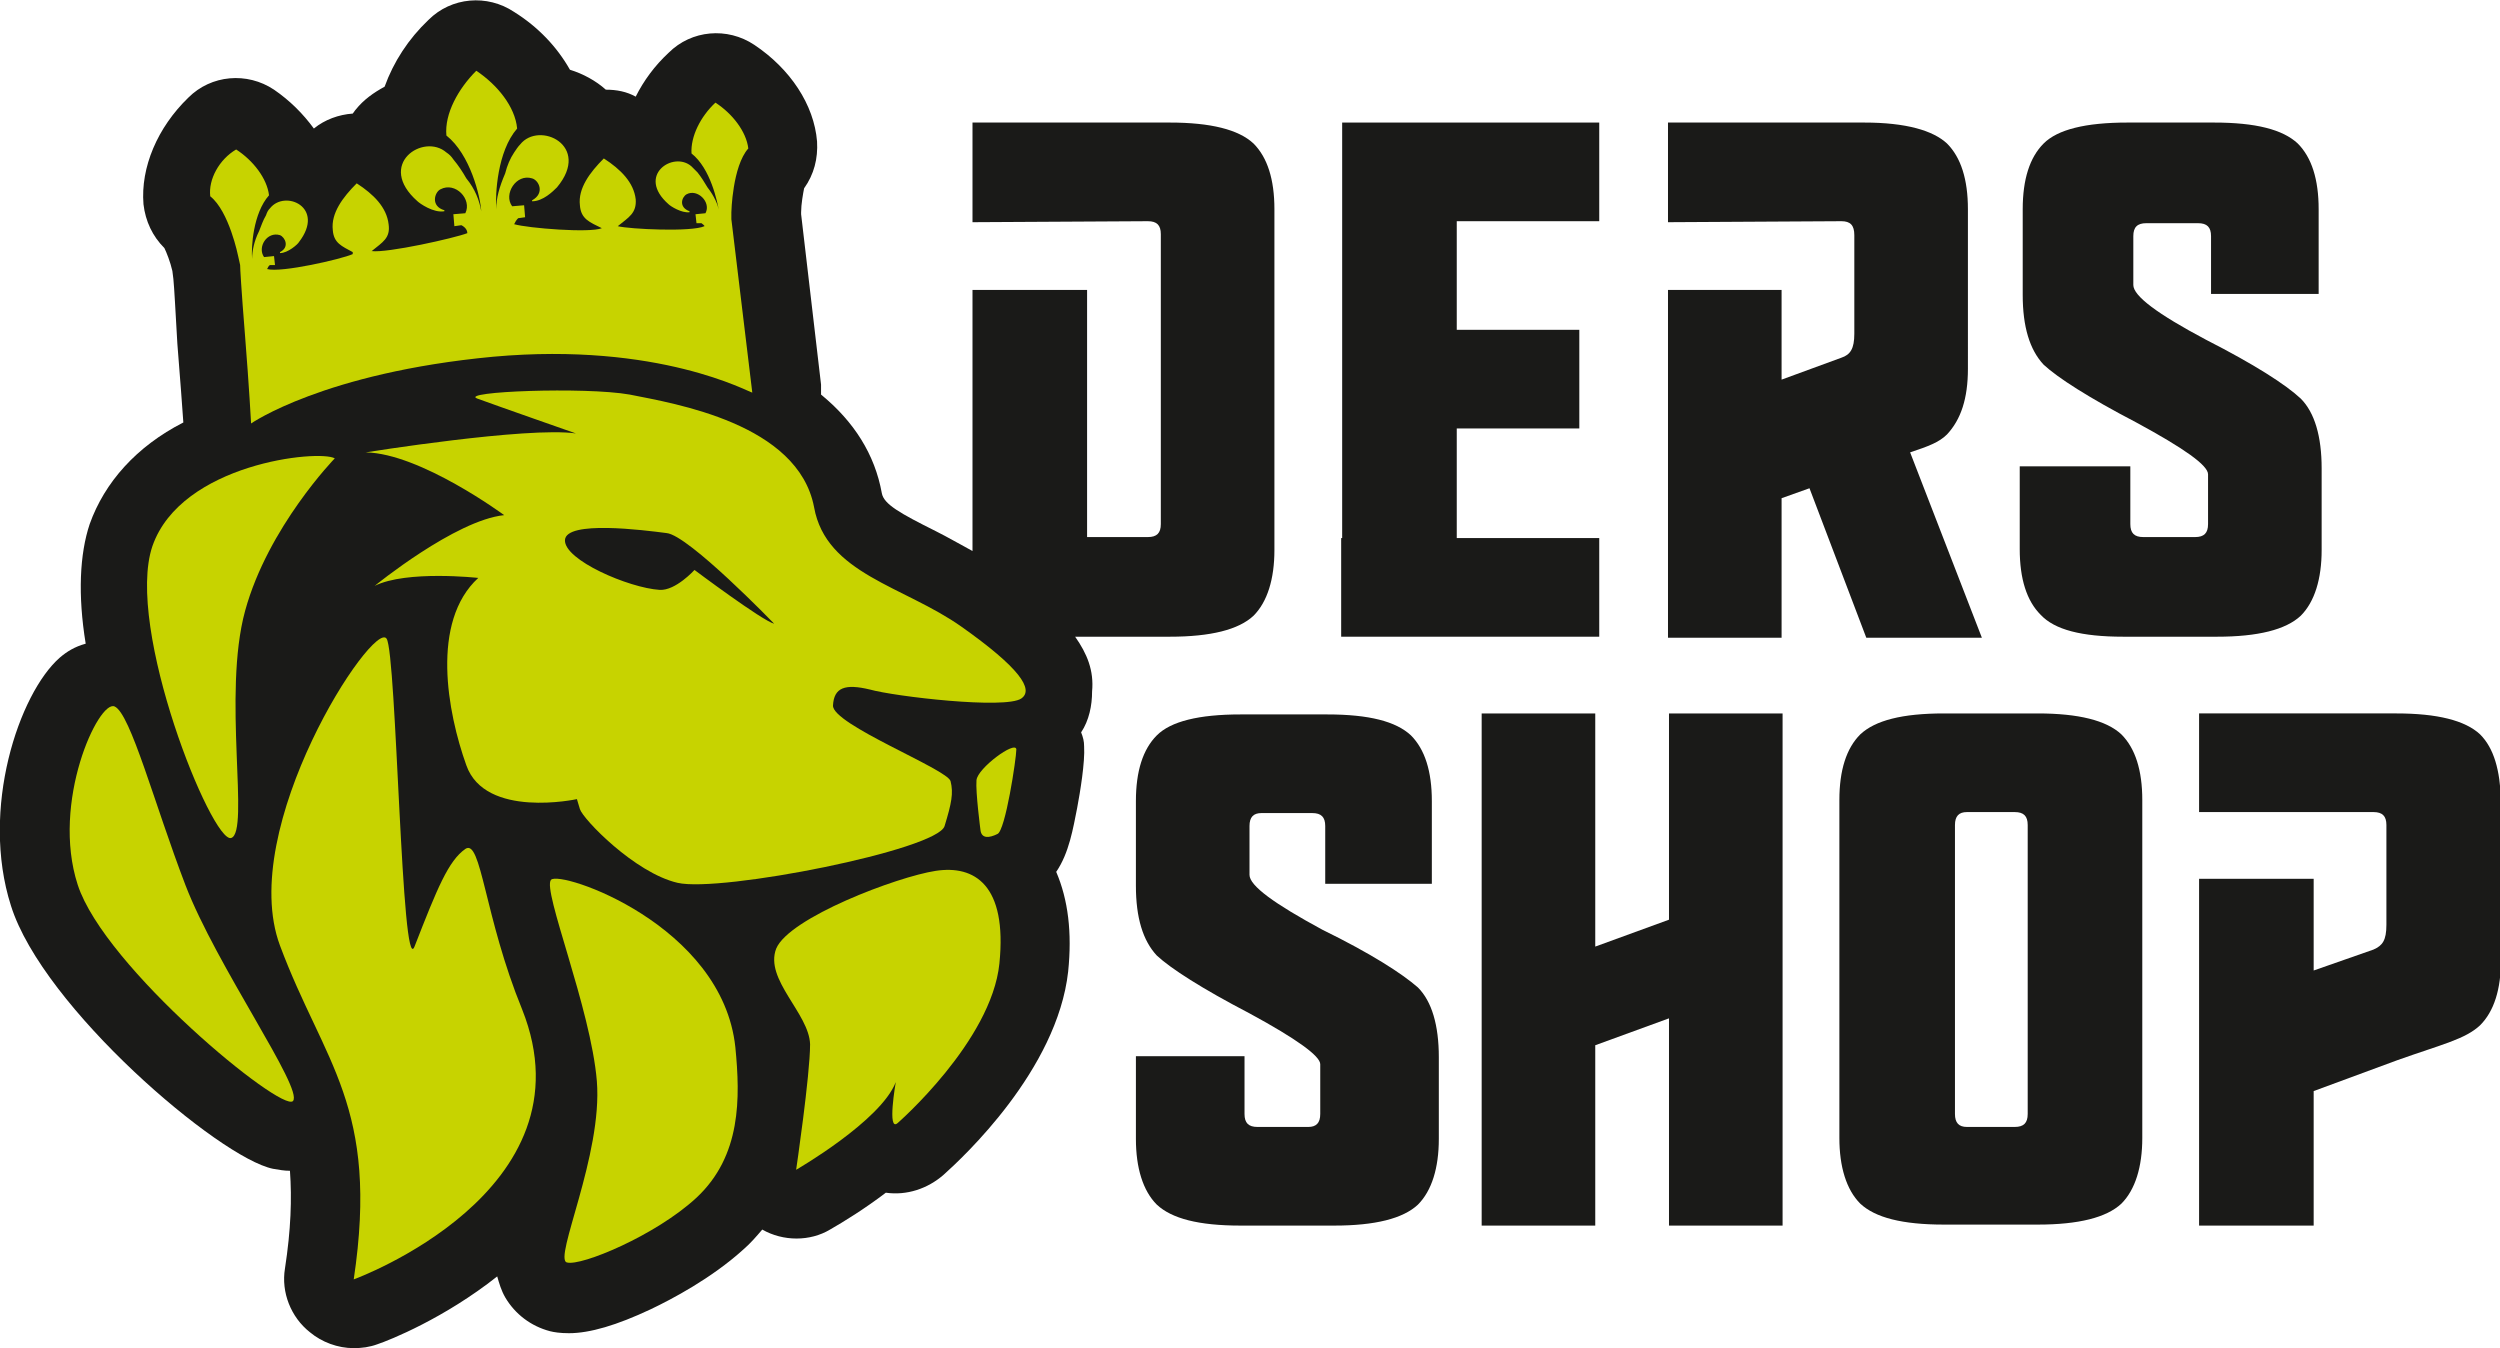 <?xml version="1.0" encoding="utf-8"?>
<!-- Generator: Adobe Illustrator 26.2.1, SVG Export Plug-In . SVG Version: 6.00 Build 0)  -->
<svg version="1.1" id="Ebene_1" xmlns="http://www.w3.org/2000/svg" xmlns:xlink="http://www.w3.org/1999/xlink" x="0px" y="0px"
	 viewBox="0 0 250.9 135.3" enable-background="new 0 0 250.9 135.3" xml:space="preserve">
<g>
	<polygon fill="#1A1A18" points="160.5,54 146.2,54 146.2,43 158.5,43 158.5,33.1 146.2,33.1 146.2,22.2 160.5,22.2 160.5,12.3 
		134.7,12.3 134.7,54 134.6,54 134.6,63.9 160.5,63.9 	"/>
	<path fill="#1A1A18" d="M213.1,63.9h9.4c4.1,0,6.9-0.7,8.4-2.1c1.4-1.4,2.1-3.7,2.1-6.6v-8.2c0-3.2-0.7-5.6-2.1-7
		c-1.5-1.4-4.6-3.4-9.5-5.9c-4.9-2.6-7.3-4.4-7.3-5.5v-4.9c0-0.9,0.4-1.3,1.3-1.3h5.2c0.9,0,1.3,0.4,1.3,1.3v5.8h10.8V21
		c0-3-0.7-5.2-2.1-6.6c-1.5-1.4-4.2-2.1-8.4-2.1h-8.7c-4.2,0-7,0.7-8.4,2.1c-1.4,1.4-2.1,3.6-2.1,6.6v8.6c0,3.2,0.7,5.5,2.1,7
		c1.4,1.3,4.5,3.3,9.3,5.8c4.8,2.6,7.2,4.3,7.2,5.2v5c0,0.9-0.4,1.3-1.3,1.3h-5.2c-0.9,0-1.3-0.4-1.3-1.3v-5.8h-11.1v8.3
		c0,3,0.7,5.2,2.1,6.6C206.2,63.2,208.9,63.9,213.1,63.9z"/>
	<path fill="#1A1A18" d="M198.9,64l-7.2-18.6c1.8-0.6,2.9-1,3.7-1.8c1.4-1.5,2.1-3.6,2.1-6.6V21c0-3-0.7-5.2-2.1-6.6
		c-1.4-1.3-4.1-2.1-8.3-2.1h-19.7v10l17.4-0.1c0.9,0,1.3,0.4,1.3,1.4v9.9c0,1.5-0.4,2.1-1.3,2.4l-6,2.2v-9h-11.4V64h11.4V50l2.8-1
		l5.7,15H198.9z"/>
	<path fill="#1A1A18" d="M132.7,93.3c-4.8-2.6-7.3-4.4-7.3-5.5v-4.9c0-0.9,0.4-1.3,1.2-1.3h5.1c0.9,0,1.3,0.4,1.3,1.3v5.8h10.7v-8.3
		c0-3-0.7-5.2-2.1-6.6c-1.5-1.4-4.2-2.1-8.4-2.1h-8.7c-4.2,0-7,0.7-8.4,2.1c-1.4,1.4-2.1,3.6-2.1,6.6v8.5c0,3.2,0.7,5.5,2.1,7
		c1.4,1.3,4.5,3.3,9.3,5.8c4.8,2.6,7.1,4.3,7.1,5.1v5c0,0.9-0.4,1.3-1.2,1.3h-5.1c-0.9,0-1.3-0.4-1.3-1.3V106H114v8.3
		c0,2.9,0.7,5.2,2.1,6.6c1.5,1.4,4.2,2.1,8.4,2.1h9.4c4.1,0,6.9-0.7,8.4-2.1c1.4-1.4,2.1-3.7,2.1-6.6v-8.2c0-3.2-0.7-5.6-2.1-7
		C140.7,97.7,137.6,95.7,132.7,93.3z"/>
	<polygon fill="#1A1A18" points="167.5,92.3 160.1,95 160.1,71.6 148.7,71.6 148.7,123 160.1,123 160.1,104.9 167.5,102.2 
		167.5,123 178.9,123 178.9,71.6 167.5,71.6 	"/>
	<path fill="#1A1A18" d="M204.5,71.6h-9.4c-4.2,0-6.9,0.7-8.4,2.1c-1.4,1.4-2.1,3.6-2.1,6.6v33.9c0,2.9,0.7,5.2,2.1,6.6
		c1.5,1.4,4.2,2.1,8.4,2.1h9.4c4.1,0,6.9-0.7,8.4-2.1c1.4-1.4,2.1-3.7,2.1-6.6V80.3c0-3-0.7-5.2-2.1-6.6
		C211.4,72.3,208.6,71.6,204.5,71.6z M203.5,111.8c0,0.9-0.4,1.3-1.3,1.3h-4.8c-0.8,0-1.2-0.4-1.2-1.3V82.8c0-0.9,0.4-1.3,1.2-1.3
		h4.8c0.9,0,1.3,0.4,1.3,1.3V111.8z"/>
	<path fill="#1A1A18" d="M248.9,73.7c-1.5-1.4-4.3-2.1-8.4-2.1h-19.8v9.9h17.5c0.9,0,1.3,0.4,1.3,1.3v10c0,1.6-0.4,2.1-1.3,2.5
		l-6,2.1v-9.2h-11.5V123h11.5v-13.5l8.4-3.1c4.5-1.6,6.8-2.1,8.3-3.5c1.4-1.4,2.1-3.6,2.1-6.6v-16C250.9,77.3,250.3,75.1,248.9,73.7
		z"/>
	<path fill="#1A1A18" d="M107.9,63.9h9.5c4.1,0,6.9-0.7,8.4-2.1c1.4-1.4,2.1-3.7,2.1-6.6V21c0-3-0.7-5.2-2.1-6.6
		c-1.5-1.4-4.3-2.1-8.4-2.1H97.6v10l17.6-0.1c0.9,0,1.3,0.4,1.3,1.3v29.1c0,0.9-0.4,1.3-1.3,1.3h-6.1V29.1H97.6v26.2
		c-1.3-0.7-2.5-1.4-3.7-2c-3.6-1.8-5.2-2.7-5.4-3.8c-0.7-3.9-2.8-7.2-6.1-9.9c0-0.3,0-0.7,0-1l-2-17.1l0-0.2c0-0.8,0.2-1.9,0.3-2.4
		c1-1.4,1.4-3,1.3-4.7c-0.3-3.7-2.7-7.3-6.3-9.7c-2.7-1.8-6.3-1.5-8.6,0.8c-1.4,1.3-2.5,2.8-3.3,4.4c-0.9-0.5-1.9-0.7-3-0.7
		c-1-0.9-2.3-1.6-3.6-2c-1.3-2.3-3.2-4.3-5.6-5.8c-2.7-1.8-6.3-1.5-8.6,0.8c-2,1.9-3.5,4.2-4.4,6.7c-1.1,0.6-2.1,1.3-2.9,2.3
		c-0.1,0.1-0.2,0.3-0.3,0.4c-1.4,0.1-2.8,0.6-3.9,1.5c-1.1-1.5-2.4-2.8-4-3.9c-2.7-1.8-6.3-1.5-8.6,0.8c-3.1,3-4.8,7-4.5,10.7
		c0.2,1.7,0.9,3.2,2.1,4.4c0.2,0.4,0.6,1.4,0.8,2.3l0.1,0.8c0.1,1,0.2,3.1,0.4,6.5c0.3,3.6,0.5,6.6,0.6,7.9c-4.7,2.4-7.9,6-9.4,10.2
		c-1,3-1.2,7.1-0.4,12C7.5,64.9,6.7,65.4,6,66c-4.1,3.6-8,15.2-4.9,24.9c3.2,10.2,20.9,25.3,26.3,26.4c0.6,0.1,1.1,0.2,1.7,0.2
		c0.2,2.8,0.1,5.9-0.5,9.8c-0.4,2.4,0.6,4.9,2.5,6.4c1.2,1,2.8,1.6,4.4,1.6c0.8,0,1.6-0.1,2.4-0.4c1.2-0.4,6.7-2.6,12-6.8
		c0.2,0.7,0.4,1.4,0.8,2.1c1,1.7,2.6,2.9,4.5,3.4c0.4,0.1,1,0.2,1.9,0.2c2.1,0,4.8-0.8,8.2-2.4c2.1-1,6.1-3.1,9.3-6
		c0.7-0.6,1.3-1.3,1.9-2c2.1,1.2,4.8,1.2,6.8,0c1.4-0.8,3.5-2.1,5.6-3.7c2.1,0.3,4.2-0.4,5.8-1.8c1.9-1.7,11.4-10.5,12.5-20.4
		c0.4-3.9,0-7.2-1.2-10c1.3-1.9,1.7-4.4,2.1-6.4c0.3-1.6,0.8-4.6,0.7-6.2c0-0.5-0.1-0.9-0.3-1.4c0.8-1.2,1.1-2.7,1.1-4.1
		C109.8,67.3,109.1,65.6,107.9,63.9z"/>
</g>
<g>
	<path fill="#C7D300" d="M98,78.3c-0.1,1.2,0.4,5,0.4,5c0.1,0.9,0.9,0.8,1.7,0.4c0.8-0.3,1.9-7.6,1.9-8.5
		C101.9,74.3,98.1,77.1,98,78.3z"/>
	<path fill="#C7D300" d="M93.9,87.4c-3.9,0.6-14.7,4.7-16,7.8c-1.2,3.1,3.3,6.5,3.4,9.6c0,3.1-1.4,12.6-1.4,12.6s8.5-4.9,10-8.8
		c0,0-0.9,5.1,0.2,4.1c0,0,9.4-8.2,10.2-16C101.1,88.8,97.8,86.8,93.9,87.4z"/>
	<path fill="#C7D300" d="M96.5,62.9c-5.8-4.1-13.6-5.3-14.8-12c-1.6-8.4-14-10.4-18.5-11.3C58.7,38.8,46,39.3,47.9,40
		c1.9,0.7,9.9,3.5,9.9,3.5c-4.9-0.7-21.1,1.9-21.1,1.9c5.5,0.1,13.9,6.3,13.9,6.3c-4.9,0.5-13,7.1-13,7.1c3.2-1.6,10.4-0.8,10.4-0.8
		c-4.8,4.4-3.1,13.5-1.2,18.8c1.9,5.4,11.1,3.4,11.1,3.4s0,0,0.3,1c0.3,1,5.5,6.4,9.8,7.4c4.3,1,26.1-3.3,26.8-5.7
		c0.7-2.3,0.9-3.3,0.6-4.5c-0.3-1.2-11.9-5.7-11.8-7.6c0.1-1.8,1.2-2.2,3.7-1.6c2.5,0.7,13.6,2,15.2,0.9
		C103.8,69.2,102.3,67,96.5,62.9z M69.7,57.2c0,0-1.9,2.1-3.5,2c-3.1-0.2-9.6-3-9.5-5c0.1-2,7.9-1,10.2-0.7
		c2.2,0.2,10.8,9.1,10.8,9.1C76.5,62.3,69.7,57.2,69.7,57.2z"/>
	<path fill="#C7D300" d="M23.2,84.1c1.9-0.6-0.9-14.4,1.4-22.8c2.3-8.4,9-15.3,9-15.3c-1.6-0.9-15.4,0.5-18.3,8.8
		C12.5,63,21.3,84.7,23.2,84.1z"/>
	<path fill="#C7D300" d="M11.5,70.9c-1.6-0.7-6.4,9.6-3.7,17.9c2.7,8.3,20.5,22.9,21.6,21.7c1.1-1.2-7.7-13.6-10.8-21.7
		S13.1,71.6,11.5,70.9z"/>
	<path fill="#C7D300" d="M23.9,25.7l0.2,0.9c0,0.3,0.1,2.2,0.5,7.2c0.4,5,0.6,8.7,0.6,8.7s7.3-5.1,24.3-6.7
		c16.7-1.5,25.7,3.6,26,3.6L73.4,22l0-0.7c0,0,0.1-4.6,1.7-6.4c-0.2-1.7-1.6-3.5-3.3-4.6c-1.5,1.4-2.5,3.4-2.4,5.1
		c1.9,1.5,2.6,4.8,2.8,6l0,0c-0.1-0.8-0.5-1.7-1.2-2.6h0c-0.3-0.5-0.6-1-1-1.5c-0.2-0.2-0.4-0.4-0.6-0.6c0,0,0,0,0,0
		c-1.8-1.6-5.6,0.9-2.3,3.8c0.2,0.2,1.3,0.9,2.1,0.8l0-0.1c-1.1-0.4-0.8-1.4-0.3-1.7c1.1-0.6,2.5,0.8,1.9,1.9l-1,0.1l0.1,0.9l0.5,0
		c0.1,0.1,0.3,0.2,0.3,0.3c-1.3,0.6-7.5,0.3-8.7,0c1.1-0.9,1.9-1.3,1.8-2.7c-0.2-1.7-1.5-3-3.2-4.1c-1.4,1.4-2.6,3-2.4,4.7
		c0.1,1.4,1,1.7,2.2,2.3c-1.2,0.5-7.4,0-8.8-0.4c0.1-0.2,0.2-0.4,0.4-0.6l0.7-0.1l-0.1-1.2l-1.2,0.1c-0.9-1.2,0.4-3.3,2-2.8
		c0.7,0.2,1.3,1.5,0,2.2l0,0.1c1.1,0,2.1-1,2.5-1.4c3.5-4.2-1.8-6.7-3.7-4.3c0,0,0,0,0,0c-0.2,0.2-0.4,0.5-0.6,0.8
		c-0.4,0.6-0.7,1.3-0.9,2.1l0,0c-0.6,1.4-0.9,2.5-0.9,3.6l0,0c-0.1-1.5,0.1-5.8,2.1-8.1c-0.2-2.2-2-4.4-4.1-5.8
		c-1.8,1.8-3.2,4.3-3,6.5c2.4,1.9,3.4,6.1,3.5,7.6l0,0c-0.2-1.1-0.6-2.2-1.5-3.3v0c-0.4-0.7-0.8-1.3-1.3-1.9
		c-0.2-0.3-0.4-0.5-0.7-0.7c0,0,0,0,0,0c-2.3-2-7.1,1.2-2.9,4.9c0.2,0.2,1.6,1.2,2.7,1l0-0.1c-1.4-0.4-1-1.8-0.4-2.1
		c1.5-0.8,3.2,1,2.5,2.4l-1.2,0.1l0.1,1.2l0.7-0.1c0.4,0.2,0.6,0.5,0.6,0.8c-1.3,0.5-8,2-9.6,1.8c1.1-0.9,1.9-1.3,1.7-2.7
		c-0.2-1.7-1.5-3-3.2-4.1c-1.4,1.4-2.6,3-2.4,4.7c0.1,1.3,0.9,1.6,2,2.2l0,0.2c-1.1,0.5-7.2,1.9-8.6,1.5c0.1-0.1,0.1-0.3,0.3-0.4
		l0.5,0l-0.1-0.9l-1,0.1c-0.7-1,0.3-2.6,1.6-2.2c0.5,0.2,1,1.2,0,1.7l0,0.1c0.8,0,1.8-0.9,1.9-1.1c2.7-3.5-1.4-5.3-2.9-3.4
		c0,0,0,0,0,0c-0.2,0.2-0.3,0.4-0.4,0.7c-0.3,0.5-0.5,1.1-0.7,1.6c-0.5,1-0.7,2-0.7,2.8l0,0c-0.1-1.2,0.1-4.6,1.7-6.4
		c-0.2-1.7-1.6-3.5-3.3-4.6C22,16,20.9,18,21.1,19.7C23,21.2,23.9,25.7,23.9,25.7z"/>
	<path fill="#C7D300" d="M46.7,85.2c-1.7,1.2-2.8,3.9-5.1,9.8c-1.3,3.3-1.8-29.4-2.8-30.9c-1.3-2-15.1,19-10.7,30.8
		s10,16.1,7.4,33.5c0,0,24.2-8.8,16.9-27.1C48.6,92,48.3,84.1,46.7,85.2z"/>
	<path fill="#C7D300" d="M55.3,88.3c-0.9,1,4,12.9,4.6,20.2c0.6,7.4-4.4,17.9-3,18.2c1.4,0.4,8.9-2.7,13-6.5
		c4.5-4.2,4.4-10,3.9-15.1C72.5,92.8,56.2,87.3,55.3,88.3z"/>
</g>
</svg>

